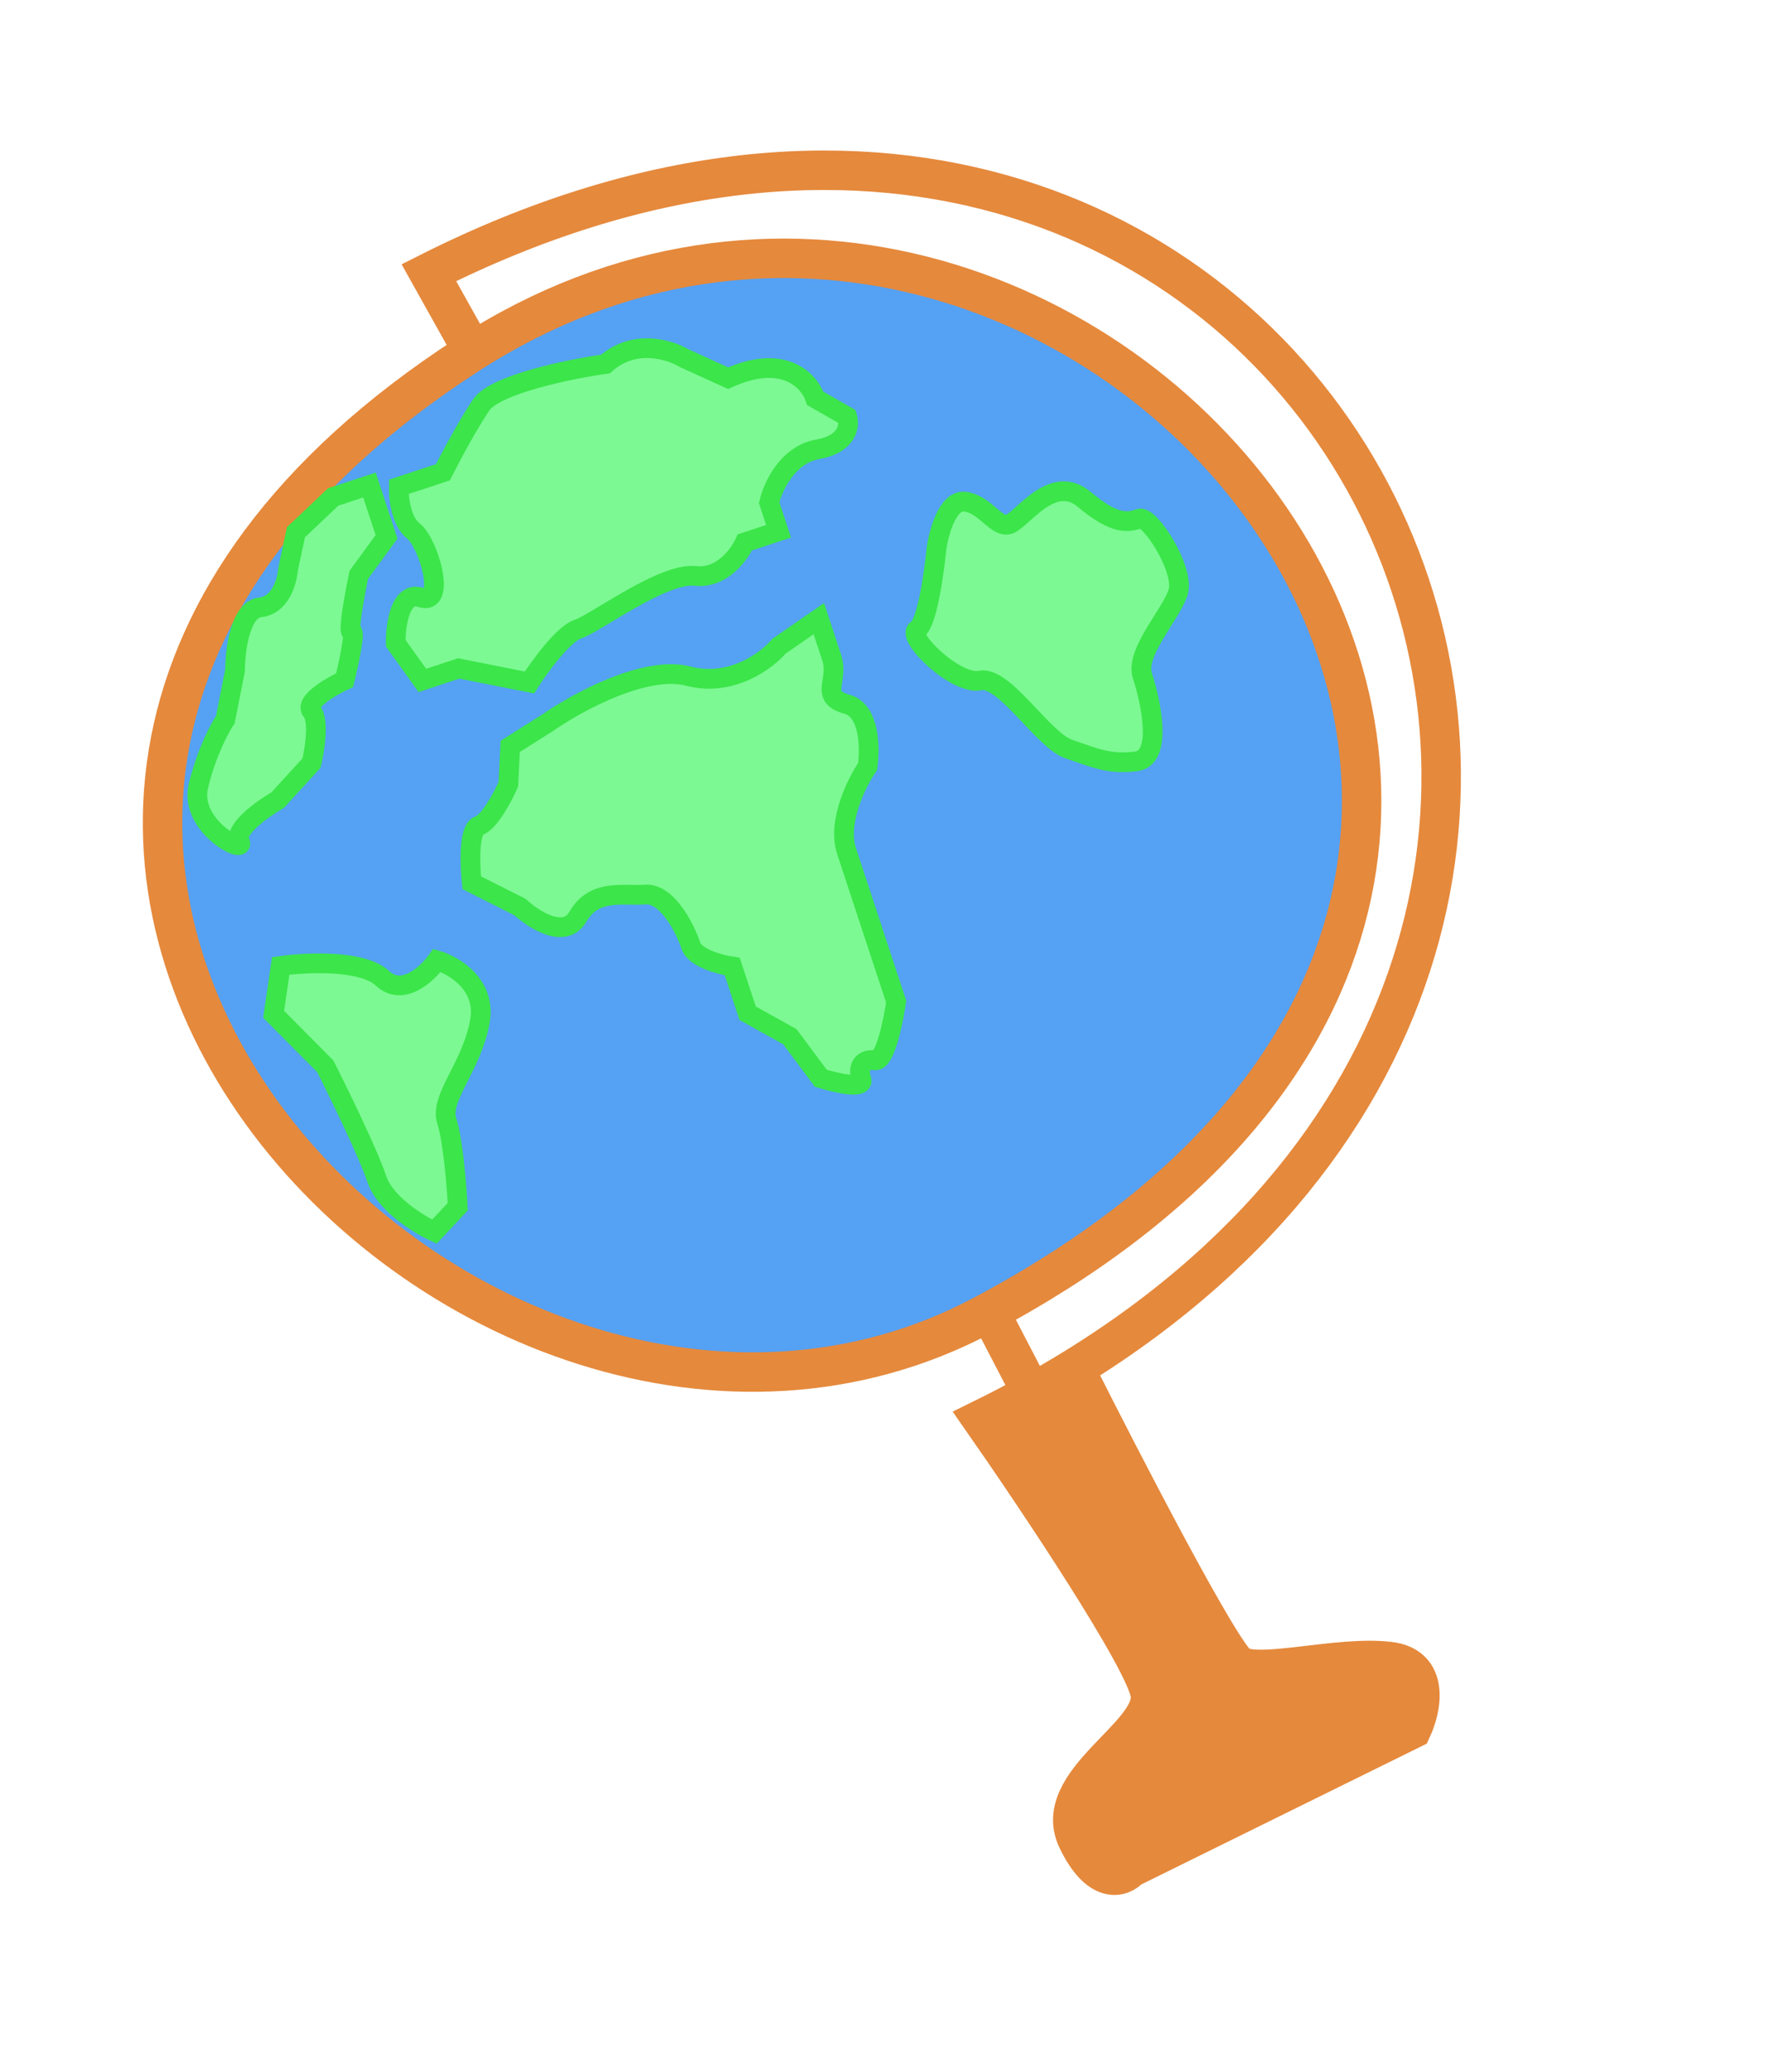 <svg width="179" height="210" viewBox="0 0 179 210" fill="none" xmlns="http://www.w3.org/2000/svg">
<path d="M47.407 35.967C-26.11 83.553 47.873 160.73 99.626 133.332C185.761 87.731 108.918 -3.848 47.407 35.967Z" fill="#55A1F3" stroke="#E5893C" stroke-width="4"/>
<path d="M116.662 171.74C116.253 168.376 105.111 151.738 99.591 143.839C101.329 142.985 103.013 142.105 104.644 141.201C106.129 140.379 107.57 139.536 108.968 138.675C113.785 148.274 123.856 167.735 125.603 168.792C127.788 170.112 135.764 167.774 140.928 168.404C145.059 168.908 144.152 173.172 143.182 175.241L114.591 189.333C113.741 190.293 111.486 191.056 109.259 186.426C106.476 180.638 117.174 175.944 116.662 171.74Z" fill="#E5893C"/>
<path d="M108.968 138.675C187.224 90.475 130.736 -16.303 43.494 27.636L47.76 35.267M108.968 138.675C113.785 148.274 123.856 167.735 125.603 168.792C127.788 170.112 135.764 167.774 140.928 168.404C145.059 168.908 144.152 173.172 143.182 175.241L114.591 189.333C113.741 190.293 111.486 191.056 109.259 186.426C106.476 180.638 117.174 175.944 116.662 171.74C116.253 168.376 105.111 151.738 99.591 143.839C101.329 142.985 103.013 142.105 104.644 141.201M108.968 138.675C107.57 139.536 106.129 140.379 104.644 141.201M100.415 133.072L104.644 141.201" stroke="#E5893C" stroke-width="4"/>
<path d="M69.804 68.526C65.465 67.391 58.529 71.174 55.604 73.208L51.743 75.647L51.555 79.499C50.997 80.752 49.616 83.345 48.564 83.692C47.513 84.039 47.647 87.688 47.845 89.469L52.74 91.936C54.137 93.225 57.265 95.226 58.604 92.919C60.277 90.035 63.164 90.832 65.441 90.665C67.718 90.497 69.545 94.268 70.065 95.846C70.481 97.108 73.036 97.782 74.261 97.961L75.822 102.695L80.104 105.073L83.243 109.286C84.759 109.758 87.705 110.439 87.358 109.387C86.924 108.072 87.54 107.286 88.765 107.465C89.746 107.609 90.588 103.56 90.886 101.518L88.632 94.681L85.858 86.266C84.886 83.32 86.873 79.323 87.987 77.692C88.256 75.854 88.216 72.018 85.906 71.38C83.019 70.583 85.126 69.014 84.346 66.647L83.045 62.702L79.008 65.491C77.748 66.976 74.144 69.661 69.804 68.526Z" fill="#7CF993" stroke="#3CE54A" stroke-width="2"/>
<path d="M97.794 50.842C96.114 50.697 95.216 53.928 94.977 55.561C94.735 58.071 94.006 63.228 93.023 63.786C91.795 64.482 96.945 69.49 99.399 68.973C101.852 68.455 105.771 75.035 108.395 75.92C111.019 76.804 112.417 77.509 115.221 77.168C118.024 76.827 116.642 70.868 115.862 68.501C115.082 66.135 118.772 62.294 119.48 60.02C120.188 57.745 116.616 52.217 115.564 52.564C114.512 52.911 113.197 53.344 109.966 50.619C106.735 47.894 103.655 52.7 102.34 53.134C101.025 53.567 99.895 51.024 97.794 50.842Z" fill="#7CF993"/>
<path d="M53.691 69.173L46.515 67.749L42.834 68.963L40.131 65.189C40.108 63.35 40.587 59.849 42.686 60.556C45.31 61.441 43.492 55.043 41.92 53.812C40.662 52.827 40.413 50.421 40.446 49.341L44.916 47.867C45.621 46.468 47.384 43.147 48.791 41.05C50.199 38.953 57.793 37.402 61.414 36.888C64.295 34.306 67.928 35.421 69.384 36.301L73.843 38.33C79.526 35.757 82.102 38.62 82.68 40.373L85.914 42.222C86.203 43.099 86.01 44.989 82.926 45.54C79.842 46.09 78.36 49.377 78.005 50.953L78.959 53.845L75.54 54.972C74.981 56.225 73.199 58.66 70.538 58.371C67.212 58.01 60.453 63.154 58.612 63.761C57.139 64.246 54.717 67.572 53.691 69.173Z" fill="#7CF993"/>
<path d="M97.794 50.842C96.114 50.697 95.216 53.928 94.977 55.561C94.735 58.071 94.006 63.228 93.023 63.786C91.795 64.482 96.945 69.49 99.399 68.973C101.852 68.455 105.771 75.035 108.395 75.92C111.019 76.804 112.417 77.509 115.221 77.168C118.024 76.827 116.642 70.868 115.862 68.501C115.082 66.135 118.772 62.294 119.48 60.02C120.188 57.745 116.616 52.217 115.564 52.564C114.512 52.911 113.197 53.344 109.966 50.619C106.735 47.894 103.655 52.7 102.34 53.134C101.025 53.567 99.895 51.024 97.794 50.842Z" stroke="#3CE54A" stroke-width="2"/>
<path d="M53.691 69.173L46.515 67.749L42.834 68.963L40.131 65.189C40.108 63.35 40.587 59.849 42.686 60.556C45.31 61.441 43.492 55.043 41.92 53.812C40.662 52.827 40.413 50.421 40.446 49.341L44.916 47.867C45.621 46.468 47.384 43.147 48.791 41.05C50.199 38.953 57.793 37.402 61.414 36.888C64.295 34.306 67.928 35.421 69.384 36.301L73.843 38.33C79.526 35.757 82.102 38.62 82.68 40.373L85.914 42.222C86.203 43.099 86.01 44.989 82.926 45.54C79.842 46.09 78.36 49.377 78.005 50.953L78.959 53.845L75.54 54.972C74.981 56.225 73.199 58.66 70.538 58.371C67.212 58.01 60.453 63.154 58.612 63.761C57.139 64.246 54.717 67.572 53.691 69.173Z" stroke="#3CE54A" stroke-width="2"/>
<path d="M26.396 61.554C24.364 61.757 23.843 65.894 23.836 67.938L22.856 72.925C22.27 73.799 20.901 76.369 20.12 79.659C19.143 83.771 25.088 86.767 24.305 85.276C23.678 84.084 26.621 81.986 28.171 81.086L31.598 77.332C31.924 75.961 32.383 72.992 31.615 72.078C30.848 71.165 33.521 69.604 34.953 68.937C35.367 67.246 36.09 63.897 35.67 64.036C35.249 64.175 35.974 60.243 36.389 58.259L39.203 54.416L37.469 49.156L33.788 50.37L30.011 53.948L29.211 57.71C29.119 58.907 28.428 61.35 26.396 61.554Z" fill="#7CF993"/>
<path d="M38.794 99.159C36.769 97.261 31.065 97.528 28.466 97.899L27.75 102.8L32.986 108.071C34.378 110.819 37.37 116.947 38.203 119.471C39.035 121.996 42.449 124.097 44.052 124.831L46.424 122.3C46.314 120.198 45.939 115.521 45.314 113.628C44.534 111.261 47.872 108.12 48.675 103.481C49.317 99.771 46.037 97.84 44.317 97.338C43.32 98.736 40.82 101.057 38.794 99.159Z" fill="#7CF993"/>
<path d="M26.396 61.554C24.364 61.757 23.843 65.894 23.836 67.938L22.856 72.925C22.27 73.799 20.901 76.369 20.12 79.659C19.143 83.771 25.088 86.767 24.305 85.276C23.678 84.084 26.621 81.986 28.171 81.086L31.598 77.332C31.924 75.961 32.383 72.992 31.615 72.078C30.848 71.165 33.521 69.604 34.953 68.937C35.367 67.246 36.09 63.897 35.67 64.036C35.249 64.175 35.974 60.243 36.389 58.259L39.203 54.416L37.469 49.156L33.788 50.37L30.011 53.948L29.211 57.71C29.119 58.907 28.428 61.35 26.396 61.554Z" stroke="#3CE54A" stroke-width="2"/>
<path d="M38.794 99.159C36.769 97.261 31.065 97.528 28.466 97.899L27.75 102.8L32.986 108.071C34.378 110.819 37.37 116.947 38.203 119.471C39.035 121.996 42.449 124.097 44.052 124.831L46.424 122.3C46.314 120.198 45.939 115.521 45.314 113.628C44.534 111.261 47.872 108.12 48.675 103.481C49.317 99.771 46.037 97.84 44.317 97.338C43.32 98.736 40.82 101.057 38.794 99.159Z" stroke="#3CE54A" stroke-width="2"/>
</svg>
